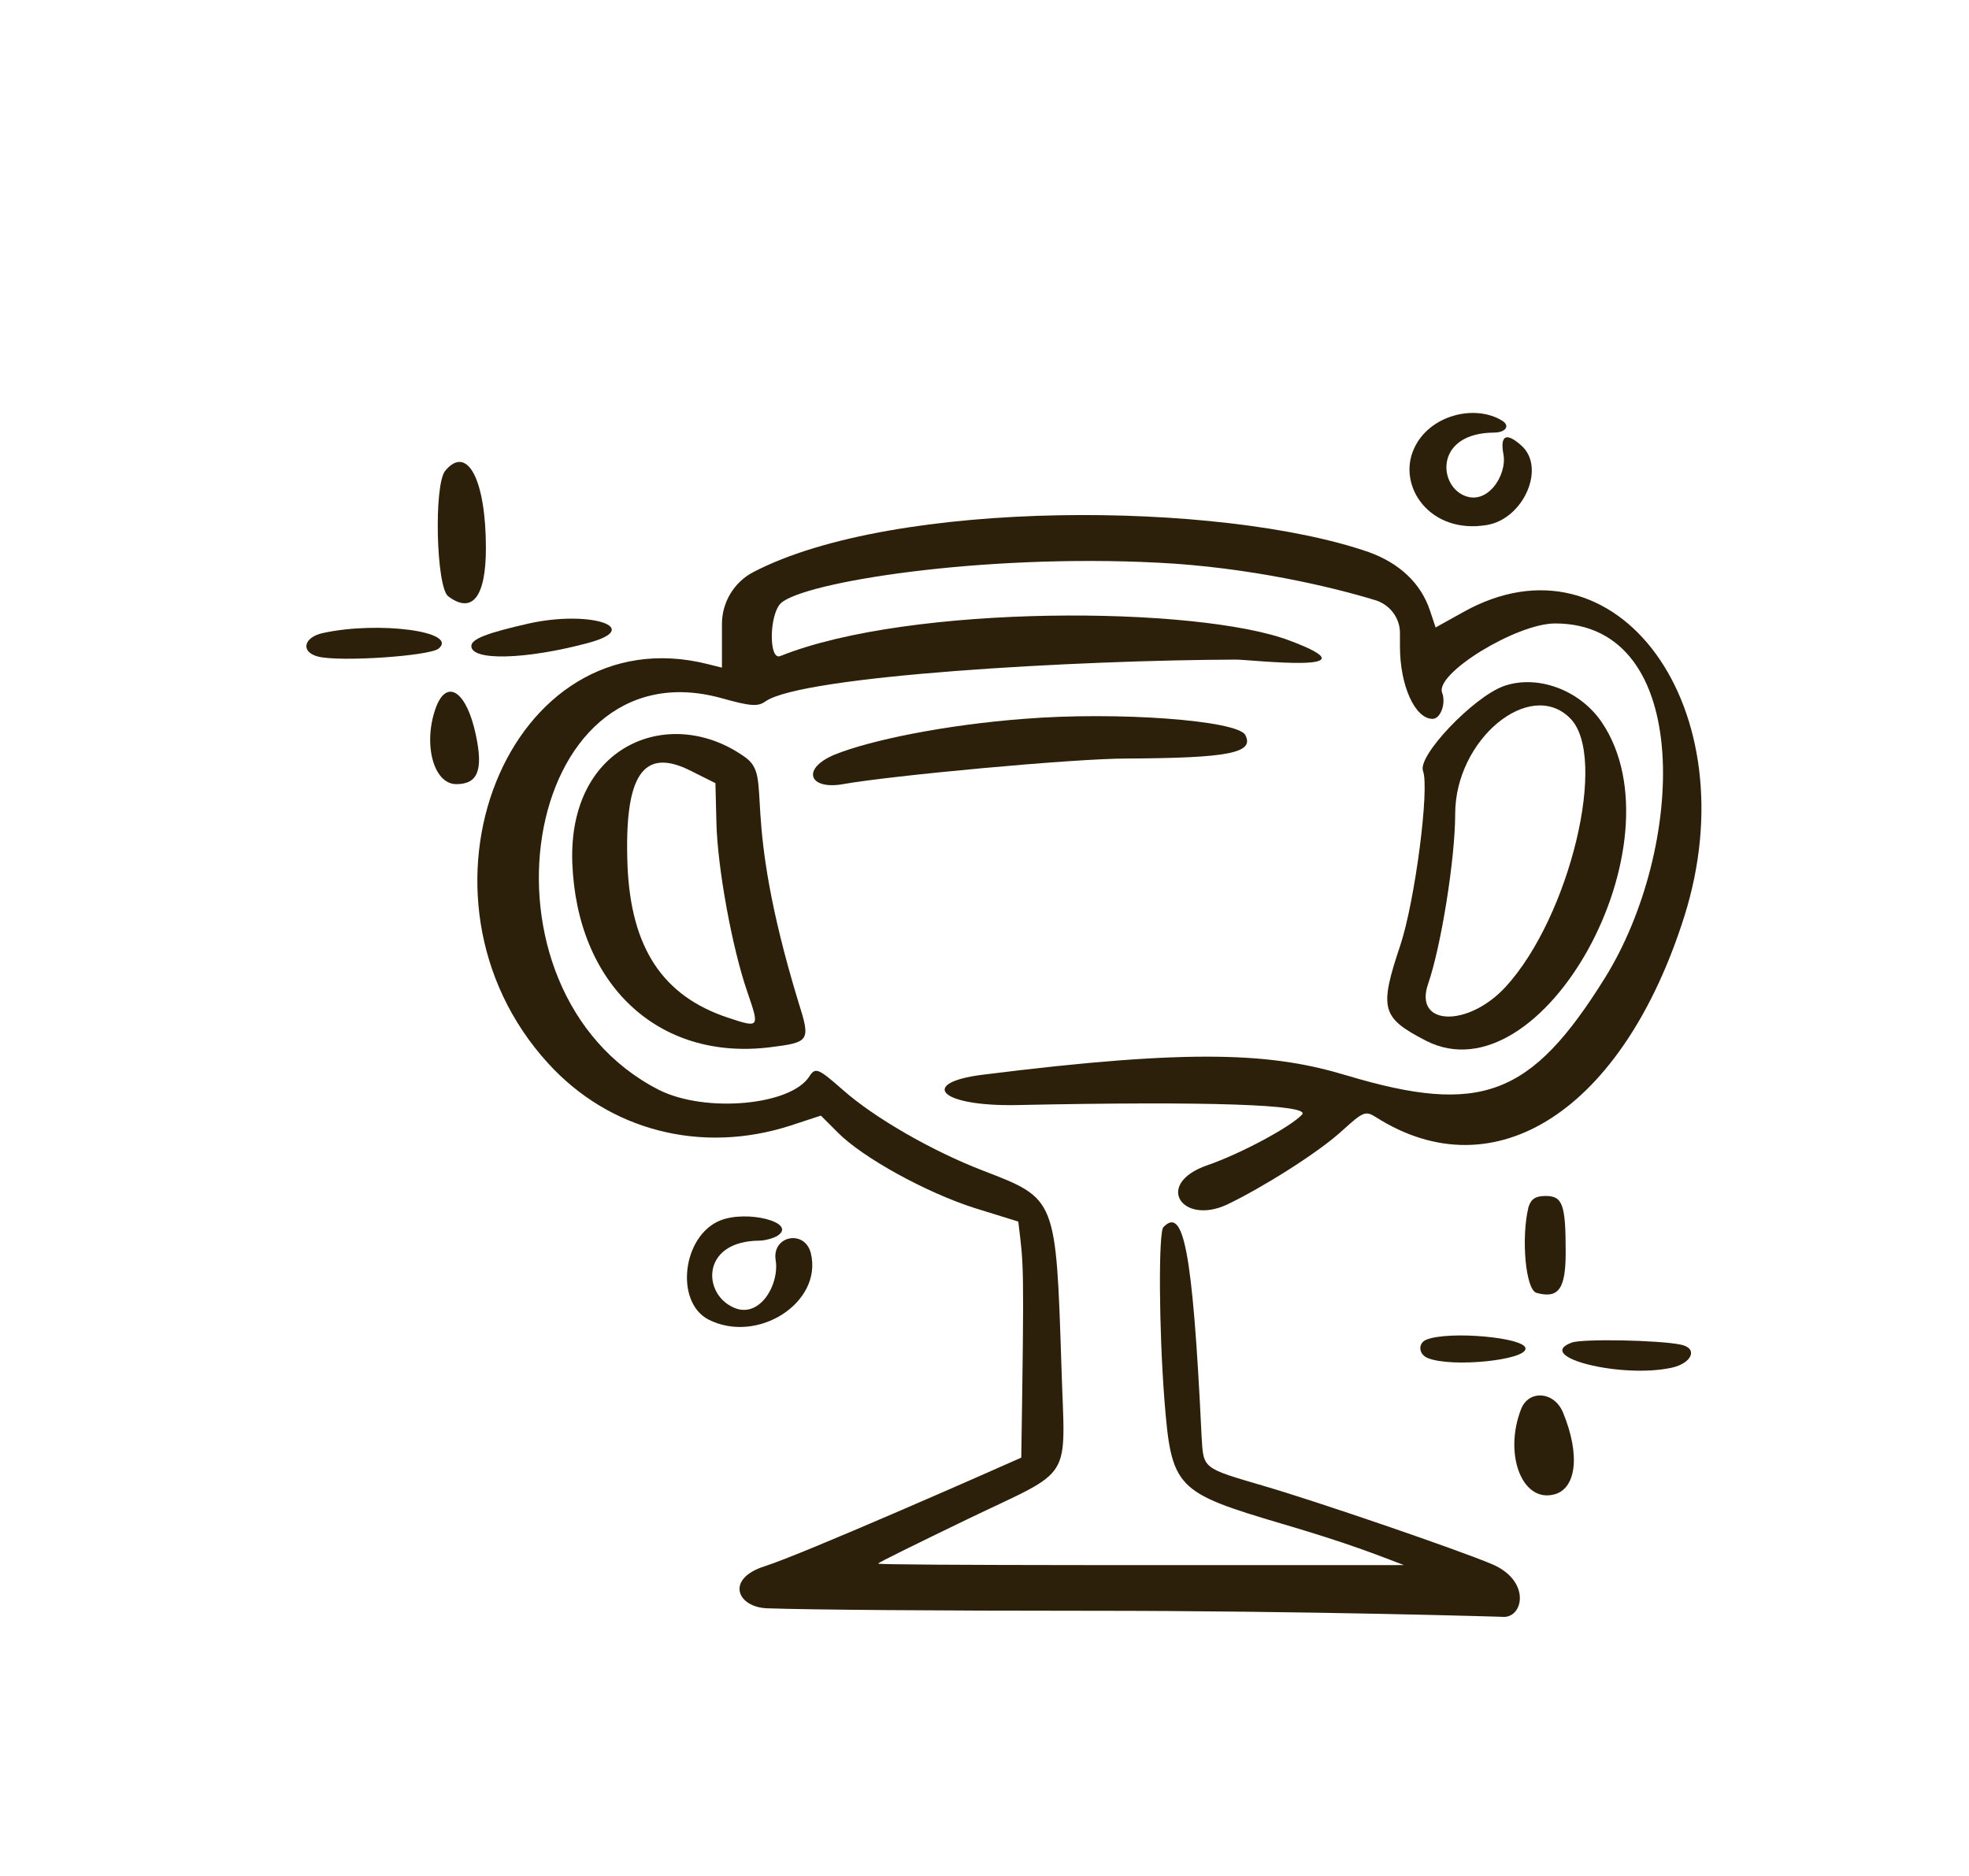 <svg width="148" height="141" viewBox="0 0 148 141" fill="none" xmlns="http://www.w3.org/2000/svg">
<path d="M35.767 55.243C35.088 51.996 33.616 50.977 32.785 53.129C31.766 55.847 32.559 58.942 34.295 58.942C35.919 58.942 36.334 57.885 35.767 55.243Z" fill="#2D200B"/>
<path d="M112.136 117.569C109.531 116.474 99.074 112.888 95.073 111.717C90.316 110.321 90.467 110.434 90.316 107.942C89.637 93.635 88.92 90.728 87.448 92.238C87.07 92.616 87.108 99.864 87.523 105.224C88.051 111.868 88.353 112.17 96.394 114.549C101.528 116.059 103.529 116.889 105.53 117.644C92.317 117.644 66.005 117.682 66.005 117.531C66.005 117.455 69.025 115.983 72.687 114.209C80.841 110.283 80.048 111.566 79.784 102.733C79.369 90.049 79.407 90.124 73.933 88.01C70.082 86.538 65.703 84.009 63.363 81.933C61.513 80.309 61.287 80.196 60.834 80.913C59.437 83.103 53.019 83.669 49.546 81.933C34.937 74.496 39.127 48.26 54.265 52.488C56.417 53.092 56.983 53.129 57.549 52.714C60.343 50.789 80.917 49.619 92.921 49.581C93.978 49.581 103.793 50.713 96.923 48.146C90.014 45.542 68.421 45.391 58.644 49.317C57.776 49.656 57.814 46.221 58.682 45.353C60.343 43.767 73.668 41.616 87.032 42.295C93.865 42.635 100.094 44.107 103.416 45.126C104.473 45.466 105.228 46.448 105.228 47.58V48.599C105.228 51.544 106.36 54.035 107.681 54.035C108.285 54.035 108.701 52.865 108.399 52.072C107.832 50.638 113.986 46.863 116.892 46.863C127.349 46.863 126.67 63.813 120.63 73.514C115.08 82.423 111.305 83.858 101.226 80.838C95.715 79.177 89.901 78.762 73.744 80.8C69.139 81.404 70.535 83.178 76.462 83.065C90.769 82.763 98.584 83.027 97.866 83.782C97.036 84.688 93.261 86.727 90.731 87.595C86.73 88.992 88.844 92.125 92.242 90.54C94.771 89.332 99.037 86.689 100.886 84.99C102.472 83.556 102.623 83.48 103.416 83.971C112.362 89.671 121.988 83.443 126.594 68.909C131.539 53.28 121.536 39.502 109.946 46.032L107.908 47.165L107.493 45.919C106.813 43.843 105.19 42.333 102.887 41.502C91.788 37.652 67.213 37.463 56.606 43.012C55.171 43.767 54.265 45.277 54.265 46.901C54.265 46.976 54.265 50.298 54.265 50.185L53.208 49.921C38.221 46.146 29.728 67.361 41.204 79.932C45.809 84.99 52.717 86.765 59.399 84.613L61.702 83.858L62.948 85.104C64.797 86.991 69.591 89.634 73.253 90.804L76.538 91.823C76.953 95.221 76.991 94.73 76.764 109.566C74.235 110.698 60.343 116.814 57.512 117.72C54.492 118.663 55.398 120.815 57.663 120.891C60.72 121.004 70.573 121.079 82.011 121.079C98.282 121.079 112.929 121.532 112.891 121.532C114.476 121.721 115.156 118.852 112.136 117.569Z" fill="#2D200B"/>
<path d="M60.947 94.201C60.494 92.389 58.002 92.88 58.304 94.73C58.606 96.617 56.983 99.373 54.907 98.165C52.793 96.995 52.831 93.295 57.059 93.257C57.511 93.257 58.153 93.069 58.455 92.88C59.928 91.898 56.153 90.917 54.114 91.747C51.283 92.918 50.717 97.863 53.246 99.184C56.945 101.072 61.853 97.901 60.947 94.201Z" fill="#2D200B"/>
<path d="M56.039 56.942C50.528 52.941 42.714 55.809 43.016 64.832C43.355 74.005 49.471 79.743 57.851 78.724C60.871 78.346 60.947 78.271 60.003 75.289C55.586 60.793 58.153 58.49 56.039 56.942ZM54.718 76.496C49.811 74.873 47.432 71.249 47.168 65.096C46.904 58.226 48.338 56.112 51.962 57.961L53.774 58.867L53.85 61.85C53.925 65.172 55.02 71.249 56.19 74.609C57.096 77.251 57.096 77.289 54.718 76.496Z" fill="#2D200B"/>
<path d="M33.691 44.824C35.503 46.183 36.523 44.862 36.523 41.2C36.523 36.066 35.126 33.386 33.465 35.387C32.597 36.444 32.785 44.145 33.691 44.824Z" fill="#2D200B"/>
<path d="M111.758 39.464C114.514 39.011 116.213 35.16 114.363 33.499C113.23 32.48 112.739 32.706 113.004 34.141C113.306 35.726 111.758 38.105 109.946 37.199C108.096 36.292 107.945 32.555 112.287 32.517C113.193 32.517 113.532 31.989 112.891 31.611C110.852 30.366 107.417 31.196 106.284 33.725C105.001 36.519 107.455 40.181 111.758 39.464Z" fill="#2D200B"/>
<path d="M35.428 48.561C35.428 49.694 39.542 49.58 44.186 48.334C48.452 47.202 44.375 45.843 39.769 46.862C36.598 47.58 35.428 48.032 35.428 48.561Z" fill="#2D200B"/>
<path d="M24.292 47.58C22.819 47.882 22.555 49.014 23.914 49.354C25.537 49.769 32.295 49.316 32.974 48.75C34.484 47.466 28.444 46.674 24.292 47.58Z" fill="#2D200B"/>
<path d="M115.495 97.184C117.156 97.637 117.685 96.882 117.685 94.126C117.685 90.54 117.458 89.898 116.175 89.898C115.42 89.898 115.08 90.124 114.891 90.728C114.325 93.031 114.665 96.957 115.495 97.184Z" fill="#2D200B"/>
<path d="M107.191 78.232C115.911 82.687 126.556 63.434 120.403 54.299C118.742 51.845 115.533 50.675 113.004 51.581C110.739 52.411 106.511 56.828 106.964 57.961C107.455 59.282 106.36 67.7 105.265 71.022C103.642 75.854 103.831 76.496 107.191 78.232ZM107.341 73.967C108.323 71.135 109.38 64.529 109.38 61.169C109.38 55.582 115.005 50.939 118.025 53.997C120.894 56.866 117.987 68.908 113.193 74.156C110.361 77.251 106.247 77.138 107.341 73.967Z" fill="#2D200B"/>
<path d="M114.325 105.941C113.042 109.263 114.363 112.849 116.704 112.359C118.478 112.019 118.818 109.414 117.496 106.205C116.855 104.582 114.892 104.431 114.325 105.941Z" fill="#2D200B"/>
<path d="M126.33 101.071C124.707 100.732 118.931 100.618 118.138 100.92C115.269 101.977 121.837 103.638 125.65 102.808C127.198 102.468 127.651 101.336 126.33 101.071Z" fill="#2D200B"/>
<path d="M107.228 100.694C106.549 100.958 106.624 101.826 107.341 102.091C109.153 102.808 114.665 102.242 114.665 101.373C114.703 100.543 108.965 100.014 107.228 100.694Z" fill="#2D200B"/>
<path d="M93.6 55.243C92.996 54.149 84.012 53.469 76.953 54.035C71.064 54.488 65.477 55.621 62.759 56.715C60.192 57.773 60.796 59.396 63.363 58.943C66.949 58.301 80.69 57.017 84.691 57.017C92.355 56.98 94.318 56.602 93.6 55.243Z" fill="#2D200B"/>
</svg>
